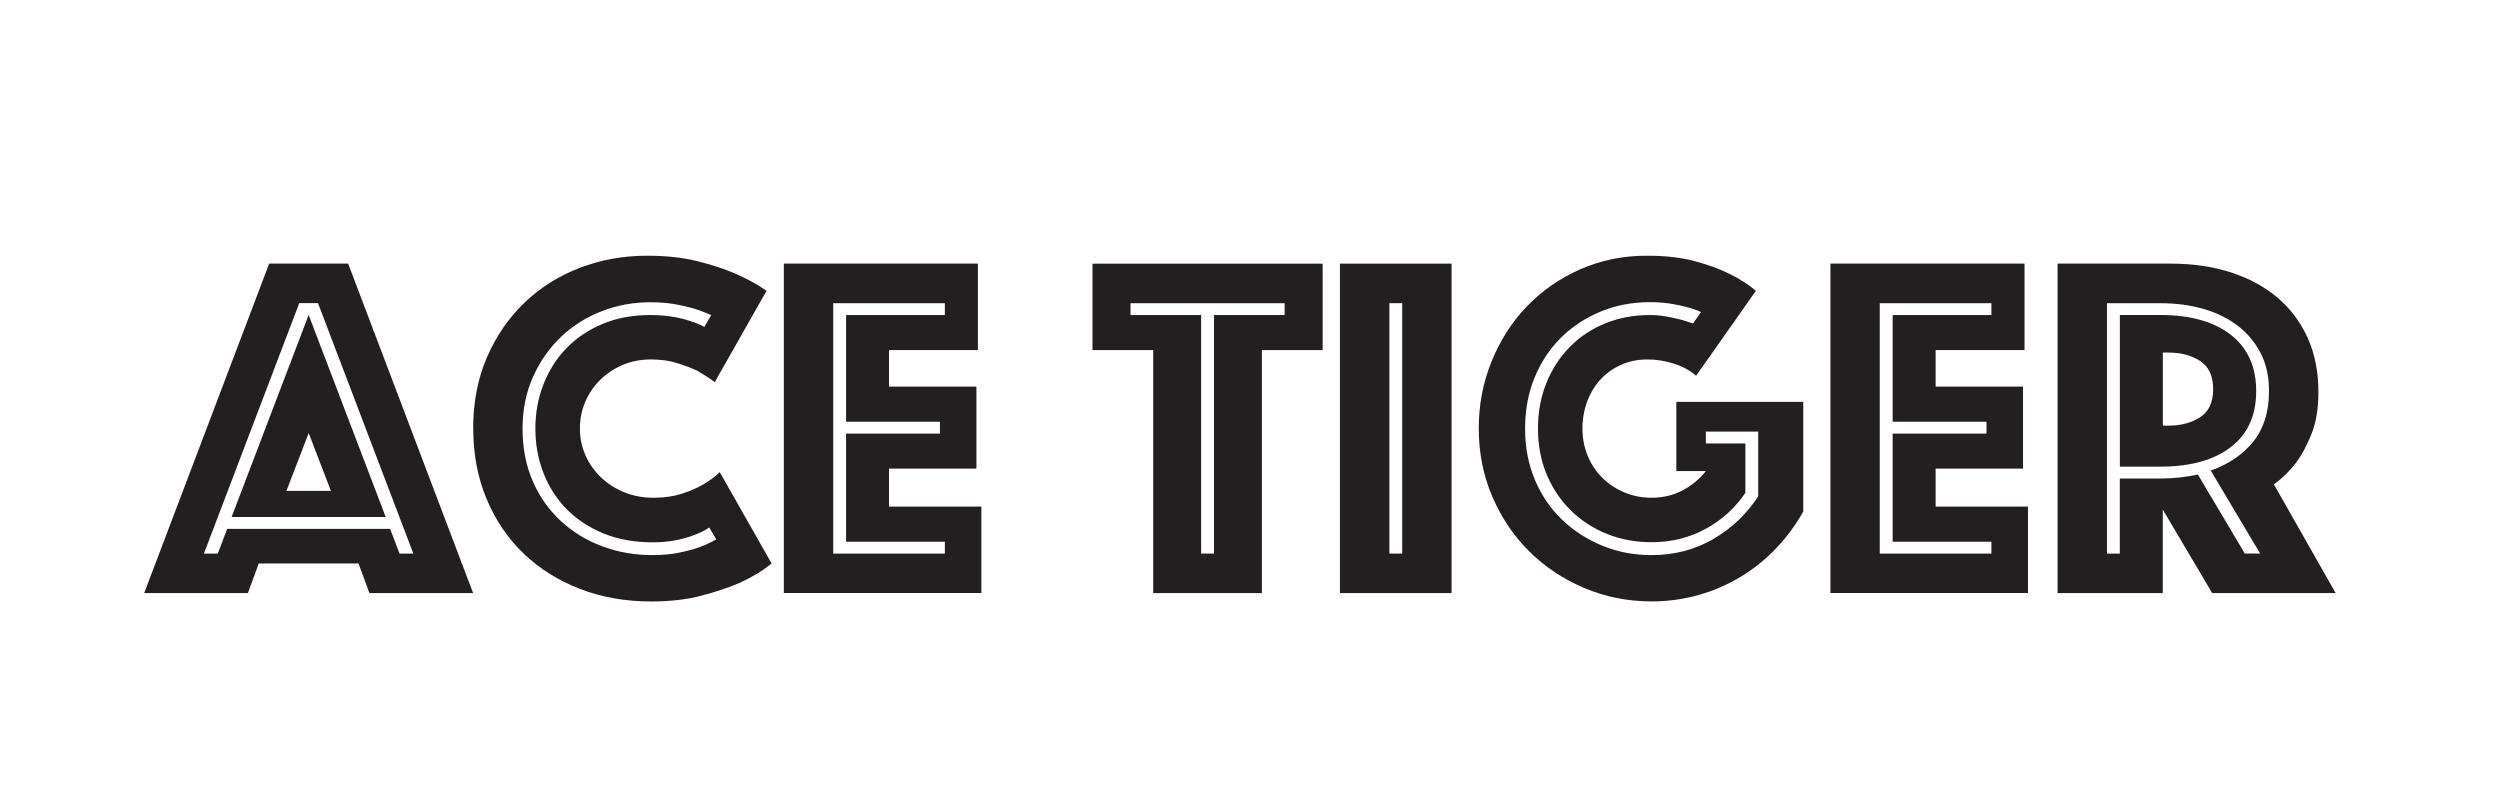 <?xml version="1.0" encoding="UTF-8"?><svg id="Layer_1" xmlns="http://www.w3.org/2000/svg" viewBox="0 0 530 172"><defs><style>.cls-1,.cls-2{fill:#231f20;}.cls-2{opacity:0;}</style></defs><rect class="cls-2" width="530" height="172"/><path class="cls-1" d="M57.06,55.89h16.75l26.49,69.84h-21.99l-2.3-6.28h-21.15l-2.3,6.28h-21.99l26.49-69.84ZM46.17,117.36l1.99-5.24h34.55l1.99,5.24h2.93l-20.21-53.09h-3.98l-20.21,53.09h2.93ZM65.44,66.78l16.33,42.83h-32.67l16.33-42.83ZM70.15,104.06l-4.71-12.25-4.71,12.25h9.42Z"/><path class="cls-1" d="M100.31,90.86c0-5.58.98-10.63,2.93-15.13,1.95-4.5,4.61-8.36,7.96-11.57,3.35-3.21,7.26-5.67,11.73-7.38,4.47-1.71,9.21-2.57,14.24-2.57,3.98,0,7.52.38,10.63,1.15,3.11.77,5.78,1.64,8.01,2.62,2.58,1.12,4.82,2.34,6.7,3.67l-10.99,19.37c-1.12-.84-2.34-1.64-3.67-2.41-1.19-.56-2.6-1.1-4.24-1.62-1.64-.52-3.51-.79-5.6-.79s-4.15.38-5.97,1.15c-1.82.77-3.4,1.82-4.76,3.14-1.36,1.33-2.43,2.88-3.19,4.66-.77,1.78-1.15,3.68-1.15,5.71s.4,3.93,1.2,5.71c.8,1.78,1.9,3.33,3.3,4.66,1.4,1.33,3.04,2.37,4.92,3.14,1.88.77,3.94,1.15,6.18,1.15s4.22-.28,5.97-.84c1.74-.56,3.21-1.19,4.4-1.88,1.4-.77,2.62-1.68,3.67-2.72l11,19.37c-1.88,1.54-4.12,2.9-6.7,4.08-2.23.98-4.92,1.88-8.06,2.72s-6.74,1.26-10.79,1.26c-5.45,0-10.47-.89-15.08-2.67-4.61-1.78-8.59-4.28-11.94-7.49-3.35-3.21-5.97-7.07-7.85-11.57-1.89-4.5-2.83-9.48-2.83-14.92ZM113.5,90.86c0-3.35.58-6.49,1.73-9.42,1.15-2.93,2.77-5.48,4.87-7.64,2.09-2.16,4.64-3.87,7.64-5.13,3-1.26,6.35-1.88,10.05-1.88,1.81,0,3.44.12,4.87.37,1.43.25,2.63.54,3.61.89,1.19.35,2.2.77,3.04,1.26l1.47-2.51c-1.12-.49-2.3-.94-3.56-1.36-1.19-.35-2.55-.66-4.08-.94-1.54-.28-3.32-.42-5.34-.42-3.56,0-6.96.63-10.21,1.88-3.25,1.26-6.11,3.05-8.59,5.39-2.48,2.34-4.47,5.17-5.97,8.48-1.5,3.32-2.25,7-2.25,11.05s.71,7.82,2.15,11.1c1.43,3.28,3.4,6.09,5.92,8.43,2.51,2.34,5.45,4.14,8.8,5.39,3.35,1.26,6.91,1.88,10.68,1.88,2.09,0,3.98-.17,5.65-.52,1.67-.35,3.11-.73,4.29-1.15,1.33-.49,2.51-1.05,3.56-1.67l-1.47-2.51c-.91.63-1.96,1.15-3.14,1.57-1.05.42-2.3.79-3.77,1.1-1.47.31-3.18.47-5.13.47-3.84,0-7.3-.63-10.37-1.88-3.07-1.26-5.67-2.97-7.8-5.13-2.13-2.16-3.77-4.71-4.92-7.64-1.15-2.93-1.73-6.07-1.73-9.42Z"/><path class="cls-1" d="M166.17,55.89h41.15v18.32h-18.85v7.75h18.53v17.38h-18.53v8.06h19.58v18.32h-41.88V55.89ZM200.31,117.36v-2.51h-20.94v-22.93h19.9v-2.51h-19.9v-22.62h20.94v-2.51h-23.67v53.09h23.67Z"/><path class="cls-1" d="M244.49,74.22h-12.88v-18.32h48.79v18.32h-12.88v51.52h-23.04v-51.52ZM257.37,117.36v-50.57h14.97v-2.51h-32.67v2.51h14.97v50.57h2.72Z"/><path class="cls-1" d="M284.07,55.89h23.66v69.84h-23.66V55.89ZM297.27,117.36v-53.09h-2.72v53.09h2.72Z"/><path class="cls-1" d="M359.57,79.66c-1.26-1.12-2.83-1.97-4.71-2.57-1.88-.59-3.74-.89-5.55-.89-2.03,0-3.87.37-5.55,1.1-1.67.73-3.12,1.75-4.35,3.04-1.22,1.29-2.18,2.85-2.88,4.66-.7,1.82-1.05,3.77-1.05,5.86s.38,4.05,1.15,5.86c.77,1.82,1.81,3.37,3.14,4.66,1.33,1.29,2.88,2.3,4.66,3.04s3.68,1.1,5.71,1.1c2.37,0,4.54-.51,6.49-1.52,1.95-1.01,3.63-2.39,5.03-4.14h-6.28v-14.66h26.91v23.25c-1.61,2.86-3.53,5.46-5.76,7.8-2.23,2.34-4.73,4.35-7.49,6.02-2.76,1.67-5.74,2.97-8.95,3.87-3.21.91-6.53,1.36-9.95,1.36-5.03,0-9.77-.94-14.24-2.83-4.47-1.88-8.36-4.47-11.67-7.75-3.32-3.28-5.93-7.15-7.85-11.62-1.92-4.47-2.88-9.28-2.88-14.45s.91-9.77,2.72-14.24c1.81-4.47,4.31-8.36,7.49-11.67,3.18-3.31,6.95-5.93,11.31-7.85,4.36-1.92,9.06-2.88,14.08-2.88,3.91,0,7.29.38,10.16,1.15,2.86.77,5.27,1.64,7.23,2.62,2.3,1.12,4.22,2.34,5.76,3.67l-12.67,18.01ZM360.61,66.15c-.91-.42-1.92-.77-3.04-1.05-.98-.28-2.13-.52-3.46-.73-1.33-.21-2.79-.31-4.4-.31-3.7,0-7.16.66-10.37,1.99-3.21,1.33-6,3.16-8.38,5.5-2.37,2.34-4.24,5.15-5.6,8.43-1.36,3.28-2.04,6.91-2.04,10.89s.7,7.61,2.09,10.89c1.4,3.28,3.31,6.09,5.76,8.43,2.44,2.34,5.29,4.17,8.53,5.5s6.72,1.99,10.42,1.99c4.82,0,9.18-1.13,13.09-3.4,3.91-2.27,7.08-5.29,9.53-9.06v-13.72h-11.1v2.51h8.38v10.47c-2.16,3.21-4.97,5.76-8.43,7.64-3.46,1.88-7.28,2.83-11.47,2.83-3.35,0-6.48-.58-9.37-1.73-2.9-1.15-5.44-2.79-7.64-4.92-2.2-2.13-3.93-4.68-5.18-7.64-1.26-2.97-1.88-6.23-1.88-9.79s.61-6.82,1.83-9.79c1.22-2.97,2.9-5.51,5.03-7.64,2.13-2.13,4.62-3.77,7.49-4.92,2.86-1.15,5.97-1.73,9.32-1.73,1.26,0,2.44.1,3.56.31,1.12.21,2.09.42,2.93.63.98.28,1.88.56,2.72.84l1.67-2.41Z"/><path class="cls-1" d="M388.05,55.89h41.15v18.32h-18.85v7.75h18.53v17.38h-18.53v8.06h19.58v18.32h-41.88V55.89ZM422.18,117.36v-2.51h-20.94v-22.93h19.9v-2.51h-19.9v-22.62h20.94v-2.51h-23.67v53.09h23.67Z"/><path class="cls-1" d="M436.21,55.89h24.08c4.47,0,8.6.59,12.41,1.78,3.8,1.19,7.1,2.93,9.9,5.24,2.79,2.3,4.97,5.15,6.54,8.53,1.57,3.39,2.36,7.28,2.36,11.67,0,3.49-.49,6.46-1.47,8.9-.98,2.44-2.06,4.47-3.25,6.07-1.4,1.82-2.97,3.35-4.71,4.61l13.09,23.04h-26.18l-10.47-17.7v17.7h-22.3V55.89ZM457.99,101.44c2.72,0,5.38-.28,7.96-.84l9.95,16.75h3.25l-10.47-17.59c3.77-1.33,6.77-3.37,9-6.12,2.23-2.76,3.35-6.33,3.35-10.73,0-3.07-.59-5.76-1.78-8.06-1.19-2.3-2.81-4.24-4.87-5.81-2.06-1.57-4.49-2.76-7.28-3.56-2.79-.8-5.83-1.2-9.11-1.2h-11.31v53.09h2.72v-15.92h8.59ZM449.41,98.93v-32.15h8.59c6.35,0,11.33,1.4,14.92,4.19,3.59,2.79,5.39,6.77,5.39,11.94s-1.8,9.13-5.39,11.88c-3.6,2.76-8.57,4.14-14.92,4.14h-8.59ZM458.52,90.24h1.15c2.65,0,4.9-.59,6.75-1.78,1.85-1.19,2.77-3.18,2.77-5.97s-.93-4.78-2.77-5.97c-1.85-1.19-4.1-1.78-6.75-1.78h-1.15v15.5Z"/></svg>